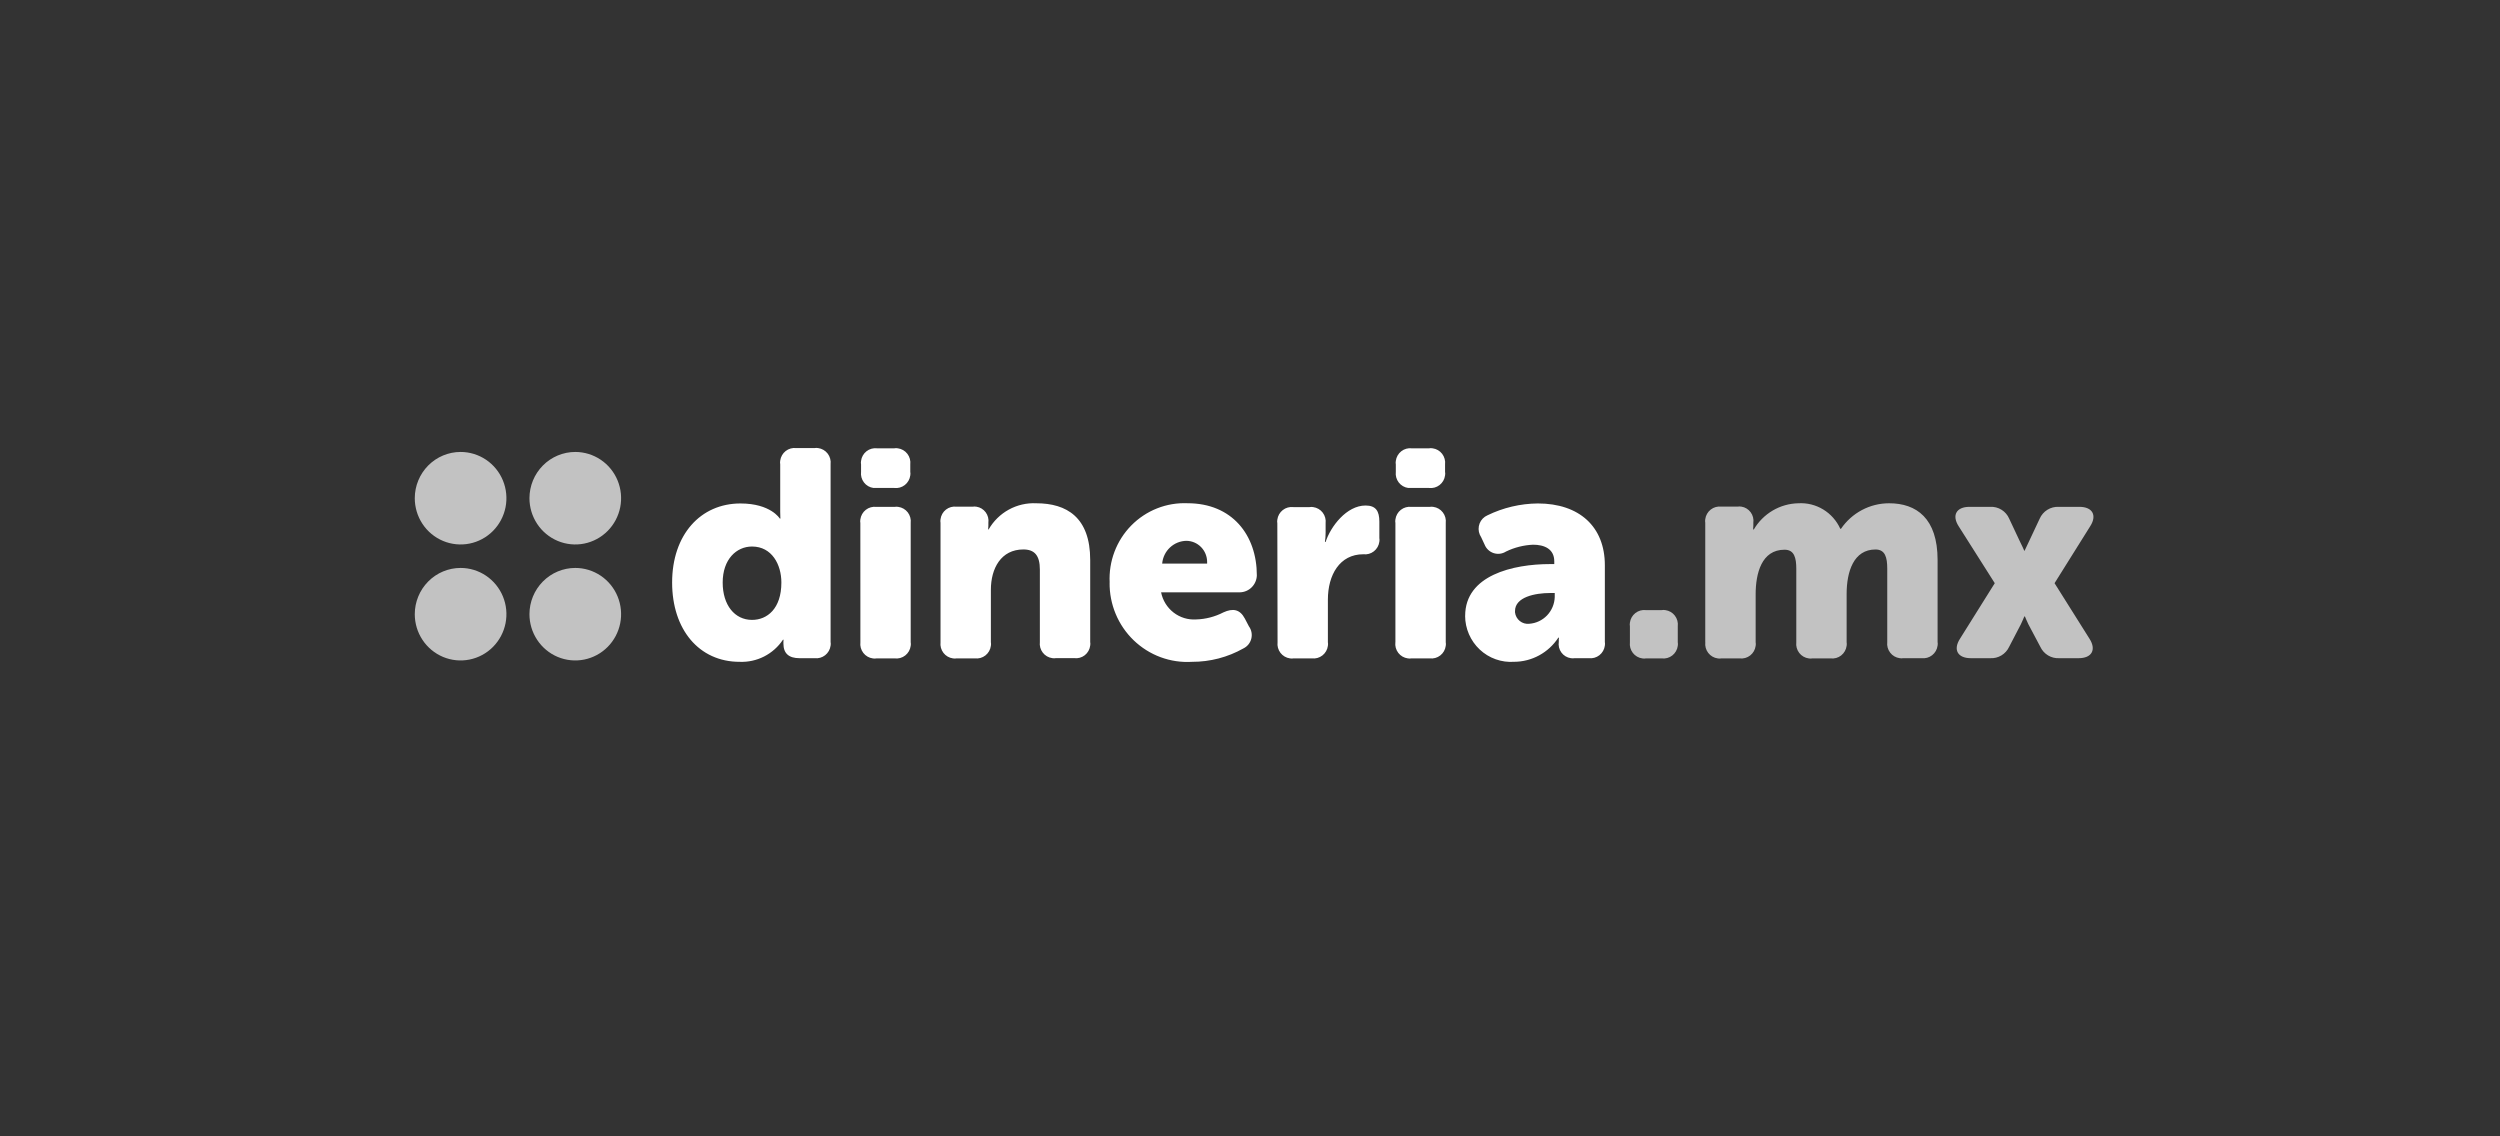 <svg width="220" height="100" viewBox="0 0 220 100" fill="none" xmlns="http://www.w3.org/2000/svg">
<rect x="0" y="0" width="220" height="100" fill="#333333" stroke="none"/>
<path d="M59.147 51.263C59.147 55.393 61.511 58.241 65.086 58.241C65.833 58.272 66.576 58.11 67.244 57.77C67.912 57.429 68.482 56.922 68.9 56.296H68.96C68.944 56.355 68.937 56.416 68.941 56.477V56.637C68.941 57.499 69.417 57.92 70.351 57.92H71.681C72.013 57.961 72.347 57.868 72.611 57.661C72.875 57.455 73.048 57.151 73.092 56.817C73.112 56.711 73.112 56.602 73.092 56.496V40.855C73.132 40.52 73.04 40.183 72.835 39.916C72.63 39.65 72.33 39.475 71.999 39.431C71.894 39.411 71.786 39.411 71.681 39.431H70.072C69.74 39.39 69.405 39.483 69.14 39.689C68.876 39.896 68.703 40.2 68.659 40.535C68.639 40.641 68.639 40.75 68.659 40.856V45.027C68.659 45.368 68.678 45.629 68.678 45.629H68.619C68.619 45.629 67.824 44.305 65.162 44.305C61.65 44.304 59.147 47.051 59.147 51.263ZM63.596 51.263C63.596 49.217 64.808 48.094 66.178 48.094C67.926 48.094 68.761 49.678 68.761 51.263C68.761 53.569 67.509 54.551 66.178 54.551C64.649 54.549 63.596 53.247 63.596 51.263ZM77.184 42.941H78.694C79.025 42.982 79.359 42.889 79.623 42.683C79.887 42.477 80.06 42.174 80.105 41.84C80.124 41.734 80.124 41.625 80.105 41.519V40.875C80.145 40.54 80.053 40.203 79.848 39.936C79.643 39.669 79.342 39.495 79.011 39.451C78.906 39.431 78.798 39.431 78.693 39.451H77.183C76.851 39.411 76.517 39.504 76.253 39.71C75.989 39.917 75.816 40.22 75.773 40.555C75.753 40.661 75.753 40.77 75.773 40.876V41.518C75.732 41.852 75.825 42.19 76.029 42.456C76.234 42.723 76.534 42.897 76.866 42.941L77.184 42.941ZM75.714 56.517C75.674 56.851 75.766 57.188 75.971 57.455C76.175 57.722 76.476 57.896 76.807 57.94C76.912 57.96 77.02 57.96 77.125 57.94H78.731C79.063 57.981 79.397 57.888 79.661 57.681C79.925 57.474 80.097 57.171 80.141 56.837C80.161 56.731 80.161 56.622 80.141 56.515V46.028C80.181 45.694 80.089 45.356 79.885 45.09C79.68 44.824 79.379 44.649 79.048 44.605C78.943 44.585 78.835 44.585 78.73 44.605H77.121C76.79 44.565 76.456 44.658 76.192 44.864C75.927 45.071 75.755 45.374 75.711 45.708C75.691 45.815 75.691 45.923 75.711 46.029L75.714 56.517ZM82.766 56.517C82.727 56.851 82.819 57.188 83.024 57.454C83.229 57.72 83.529 57.894 83.86 57.938C83.965 57.958 84.073 57.958 84.178 57.938H85.787C86.119 57.978 86.453 57.885 86.717 57.679C86.981 57.472 87.153 57.169 87.197 56.835C87.217 56.728 87.217 56.62 87.197 56.514V51.901C87.197 50.018 88.091 48.352 90.057 48.352C91.031 48.352 91.508 48.873 91.508 50.116V56.493C91.467 56.828 91.56 57.165 91.764 57.431C91.969 57.698 92.269 57.872 92.601 57.916C92.706 57.936 92.814 57.936 92.919 57.916H94.527C94.692 57.938 94.859 57.926 95.019 57.882C95.179 57.839 95.329 57.763 95.46 57.661C95.591 57.558 95.7 57.43 95.782 57.285C95.864 57.139 95.917 56.979 95.938 56.813C95.957 56.707 95.957 56.598 95.938 56.492V49.277C95.938 45.528 93.871 44.288 91.19 44.288C90.349 44.247 89.512 44.441 88.773 44.847C88.033 45.254 87.419 45.858 86.998 46.594H86.958C86.958 46.594 86.977 46.394 86.977 46.253V46.013C87.023 45.683 86.938 45.349 86.741 45.082C86.543 44.816 86.25 44.638 85.924 44.589C85.812 44.569 85.698 44.569 85.587 44.589H84.176C84.012 44.568 83.845 44.579 83.685 44.623C83.525 44.667 83.375 44.742 83.244 44.845C83.113 44.947 83.003 45.075 82.921 45.22C82.839 45.366 82.787 45.526 82.766 45.692C82.746 45.798 82.746 45.907 82.766 46.013V56.515V56.517ZM97.645 51.263C97.633 52.211 97.815 53.153 98.18 54.027C98.544 54.902 99.084 55.691 99.764 56.346C100.445 57.001 101.252 57.508 102.135 57.834C103.018 58.16 103.958 58.298 104.896 58.241C106.482 58.246 108.042 57.839 109.425 57.058C109.596 56.974 109.746 56.854 109.866 56.706C109.985 56.557 110.071 56.384 110.116 56.198C110.162 56.013 110.166 55.819 110.129 55.631C110.092 55.444 110.015 55.267 109.902 55.113L109.545 54.431C109.108 53.609 108.492 53.509 107.657 53.89C106.912 54.276 106.091 54.488 105.254 54.511C104.542 54.557 103.838 54.34 103.272 53.901C102.706 53.462 102.317 52.831 102.176 52.125H109.11C109.499 52.117 109.871 51.959 110.148 51.683C110.426 51.407 110.588 51.034 110.602 50.641C110.602 47.072 108.416 44.285 104.503 44.285C103.588 44.246 102.674 44.4 101.821 44.738C100.968 45.076 100.195 45.589 99.549 46.246C98.904 46.903 98.402 47.688 98.075 48.553C97.748 49.416 97.603 50.34 97.65 51.264L97.645 51.263ZM102.273 49.578C102.324 49.042 102.568 48.542 102.961 48.176C103.353 47.81 103.865 47.602 104.399 47.593C104.886 47.596 105.352 47.794 105.695 48.144C106.037 48.494 106.229 48.966 106.227 49.458V49.598H102.273V49.578ZM112.425 56.517C112.385 56.851 112.478 57.187 112.682 57.453C112.887 57.719 113.186 57.893 113.517 57.938C113.622 57.958 113.73 57.958 113.835 57.938H115.444C115.775 57.978 116.109 57.885 116.373 57.679C116.637 57.472 116.81 57.169 116.854 56.835C116.874 56.728 116.874 56.62 116.854 56.514V52.766C116.854 50.601 117.887 48.775 119.972 48.775C120.304 48.816 120.638 48.723 120.902 48.516C121.166 48.31 121.339 48.006 121.383 47.672C121.403 47.566 121.403 47.457 121.383 47.351V45.908C121.383 44.985 121.084 44.485 120.17 44.485C118.502 44.485 117.092 46.33 116.654 47.693H116.594C116.634 47.421 116.654 47.146 116.654 46.871V46.048C116.694 45.714 116.602 45.376 116.398 45.11C116.193 44.843 115.892 44.669 115.561 44.625C115.456 44.605 115.348 44.605 115.243 44.625H113.815C113.484 44.584 113.15 44.677 112.886 44.884C112.621 45.09 112.449 45.394 112.405 45.728C112.385 45.834 112.385 45.943 112.405 46.049L112.425 56.517ZM124.242 42.941H125.752C126.083 42.982 126.418 42.89 126.683 42.684C126.948 42.478 127.121 42.175 127.165 41.84C127.185 41.734 127.185 41.625 127.165 41.519V40.875C127.206 40.541 127.113 40.203 126.909 39.937C126.704 39.67 126.404 39.496 126.072 39.452C125.967 39.432 125.859 39.432 125.754 39.452H124.242C123.91 39.411 123.576 39.504 123.312 39.711C123.048 39.917 122.875 40.221 122.832 40.555C122.812 40.661 122.812 40.77 122.832 40.876V41.518C122.791 41.853 122.884 42.19 123.088 42.456C123.293 42.723 123.593 42.897 123.925 42.941L124.242 42.941ZM122.792 56.517C122.752 56.851 122.845 57.188 123.05 57.455C123.255 57.721 123.556 57.894 123.887 57.938C123.992 57.958 124.1 57.958 124.206 57.938H125.814C126.146 57.979 126.48 57.886 126.744 57.68C127.009 57.474 127.182 57.171 127.226 56.836C127.246 56.73 127.246 56.621 127.226 56.515V46.028C127.266 45.694 127.174 45.356 126.969 45.09C126.765 44.824 126.464 44.649 126.133 44.605C126.028 44.585 125.92 44.585 125.815 44.605H124.206C123.875 44.565 123.541 44.658 123.277 44.864C123.012 45.071 122.84 45.374 122.796 45.708C122.776 45.815 122.776 45.923 122.796 46.029V56.517H122.792ZM128.93 54.19C128.931 54.748 129.046 55.298 129.267 55.809C129.489 56.32 129.811 56.779 130.215 57.158C130.619 57.538 131.097 57.83 131.617 58.015C132.137 58.201 132.69 58.277 133.241 58.238C134.013 58.236 134.773 58.04 135.452 57.669C136.131 57.299 136.709 56.764 137.134 56.113H137.194C137.177 56.199 137.171 56.286 137.174 56.374V56.474C137.148 56.639 137.154 56.808 137.193 56.971C137.232 57.133 137.303 57.286 137.402 57.421C137.5 57.555 137.624 57.669 137.766 57.754C137.909 57.84 138.067 57.896 138.231 57.919C138.349 57.939 138.47 57.939 138.588 57.919H139.816C140.148 57.96 140.482 57.867 140.746 57.66C141.01 57.453 141.183 57.15 141.227 56.816C141.246 56.71 141.246 56.601 141.227 56.495V49.739C141.227 46.349 138.982 44.304 135.327 44.304C133.792 44.318 132.279 44.674 130.897 45.347C130.741 45.414 130.601 45.511 130.482 45.633C130.364 45.755 130.271 45.899 130.208 46.058C130.146 46.216 130.115 46.386 130.117 46.556C130.119 46.727 130.155 46.895 130.222 47.052C130.254 47.129 130.294 47.203 130.341 47.272L130.64 47.914C130.709 48.092 130.817 48.252 130.955 48.383C131.093 48.515 131.258 48.613 131.438 48.673C131.619 48.732 131.81 48.751 131.998 48.727C132.186 48.703 132.367 48.638 132.527 48.536C133.273 48.174 134.084 47.97 134.911 47.934C135.884 47.934 136.776 48.294 136.776 49.398V49.639H136.403C133.145 49.639 128.934 50.621 128.934 54.19H128.93ZM133.321 53.77C133.321 52.546 135.068 52.185 136.42 52.185H136.817V52.546C136.797 53.148 136.556 53.721 136.142 54.155C135.727 54.588 135.168 54.851 134.572 54.892C134.275 54.925 133.976 54.838 133.742 54.651C133.507 54.463 133.356 54.189 133.321 53.889V53.769V53.77Z" fill="white"/>
<path d="M143.432 56.517C143.392 56.851 143.484 57.188 143.689 57.455C143.894 57.721 144.194 57.896 144.525 57.94C144.63 57.96 144.738 57.96 144.843 57.94H146.233C146.565 57.981 146.899 57.888 147.163 57.681C147.427 57.474 147.6 57.171 147.644 56.837C147.663 56.731 147.663 56.622 147.644 56.516V55.113C147.684 54.778 147.592 54.441 147.387 54.175C147.182 53.908 146.882 53.734 146.551 53.69C146.445 53.669 146.338 53.669 146.233 53.69H144.842C144.51 53.649 144.176 53.742 143.912 53.949C143.648 54.155 143.476 54.459 143.432 54.793C143.412 54.899 143.412 55.008 143.432 55.114L143.432 56.517ZM150.067 56.517C150.027 56.851 150.119 57.189 150.324 57.455C150.529 57.722 150.829 57.896 151.16 57.94C151.265 57.96 151.373 57.96 151.478 57.94H153.087C153.419 57.98 153.753 57.887 154.017 57.681C154.281 57.474 154.453 57.171 154.497 56.837C154.517 56.731 154.517 56.622 154.497 56.516V52.306C154.497 50.461 155.014 48.375 157.04 48.375C157.895 48.375 158.074 49.078 158.074 50.06V56.517C158.034 56.851 158.126 57.189 158.33 57.455C158.535 57.722 158.836 57.896 159.167 57.94C159.272 57.96 159.38 57.96 159.485 57.94H161.093C161.425 57.98 161.76 57.886 162.024 57.679C162.287 57.472 162.46 57.167 162.503 56.833C162.522 56.727 162.522 56.618 162.503 56.512V52.285C162.503 50.3 163.118 48.355 165.045 48.355C165.899 48.355 166.078 49.057 166.078 50.039V56.496C166.038 56.831 166.13 57.168 166.335 57.434C166.54 57.701 166.84 57.875 167.171 57.919C167.276 57.94 167.384 57.94 167.489 57.919H169.098C169.43 57.96 169.764 57.867 170.028 57.66C170.292 57.454 170.464 57.15 170.508 56.816C170.528 56.71 170.528 56.601 170.508 56.495V49.277C170.508 45.606 168.643 44.288 166.237 44.288C165.404 44.288 164.584 44.493 163.847 44.884C163.11 45.276 162.478 45.842 162.006 46.534H161.946C161.627 45.827 161.103 45.234 160.443 44.833C159.784 44.432 159.02 44.242 158.251 44.288C157.458 44.304 156.682 44.525 155.996 44.928C155.311 45.332 154.739 45.905 154.334 46.594H154.274C154.274 46.594 154.294 46.394 154.294 46.254V46.007C154.34 45.678 154.255 45.343 154.057 45.077C153.86 44.81 153.567 44.633 153.241 44.583C153.129 44.563 153.015 44.563 152.903 44.583H151.473C151.141 44.543 150.807 44.636 150.543 44.843C150.279 45.049 150.106 45.352 150.063 45.687C150.043 45.793 150.043 45.902 150.063 46.008V56.516L150.067 56.517ZM172.475 56.215C171.859 57.178 172.276 57.92 173.429 57.92H175.138C175.483 57.94 175.827 57.856 176.124 57.677C176.421 57.498 176.659 57.234 176.806 56.917L177.839 54.932C177.959 54.691 178.137 54.251 178.137 54.251H178.196C178.196 54.251 178.375 54.692 178.495 54.932L179.548 56.917C179.695 57.234 179.932 57.498 180.23 57.677C180.527 57.856 180.871 57.94 181.216 57.92H182.925C184.077 57.92 184.494 57.178 183.879 56.215L180.801 51.32L183.94 46.307C184.556 45.345 184.139 44.602 182.987 44.602H181.159C180.809 44.586 180.463 44.677 180.165 44.863C179.867 45.049 179.632 45.322 179.491 45.645L178.577 47.59C178.418 47.931 178.16 48.472 178.16 48.472H178.14C178.14 48.472 177.902 47.931 177.724 47.59L176.81 45.645C176.67 45.32 176.436 45.046 176.138 44.86C175.839 44.673 175.492 44.583 175.141 44.602H173.313C172.162 44.602 171.744 45.344 172.36 46.307L175.539 51.32L172.475 56.215Z" fill="white" fill-opacity="0.7"/>
<path d="M40.533 39.772C41.33 39.772 42.11 40.011 42.773 40.458C43.436 40.905 43.953 41.541 44.258 42.285C44.563 43.028 44.643 43.847 44.488 44.636C44.332 45.426 43.948 46.151 43.384 46.721C42.82 47.29 42.102 47.678 41.32 47.835C40.538 47.992 39.727 47.911 38.99 47.603C38.253 47.295 37.623 46.774 37.18 46.104C36.737 45.435 36.5 44.648 36.5 43.843C36.501 42.764 36.926 41.728 37.682 40.965C38.438 40.202 39.463 39.773 40.533 39.772ZM50.624 49.979C51.422 49.978 52.202 50.217 52.865 50.664C53.528 51.112 54.045 51.747 54.35 52.491C54.655 53.235 54.735 54.053 54.58 54.843C54.424 55.633 54.04 56.358 53.476 56.927C52.912 57.496 52.194 57.884 51.411 58.041C50.629 58.198 49.818 58.118 49.081 57.81C48.344 57.502 47.715 56.98 47.272 56.31C46.828 55.641 46.592 54.854 46.592 54.049C46.593 52.97 47.018 51.935 47.774 51.172C48.53 50.408 49.555 49.979 50.624 49.979ZM40.533 49.979C41.33 49.979 42.11 50.217 42.773 50.665C43.436 51.112 43.953 51.748 44.258 52.491C44.564 53.235 44.643 54.054 44.488 54.843C44.332 55.633 43.948 56.358 43.384 56.927C42.82 57.497 42.102 57.884 41.319 58.041C40.537 58.198 39.726 58.118 38.989 57.81C38.253 57.502 37.623 56.98 37.18 56.31C36.736 55.641 36.5 54.854 36.5 54.049C36.501 52.97 36.926 51.935 37.682 51.172C38.438 50.408 39.463 49.979 40.533 49.979ZM50.624 39.772C51.422 39.772 52.202 40.011 52.865 40.458C53.528 40.905 54.045 41.541 54.35 42.284C54.655 43.028 54.735 43.847 54.58 44.636C54.424 45.426 54.04 46.151 53.476 46.72C52.912 47.29 52.194 47.678 51.412 47.835C50.63 47.992 49.819 47.911 49.082 47.603C48.345 47.295 47.715 46.774 47.272 46.104C46.829 45.435 46.592 44.648 46.592 43.843C46.593 42.764 47.018 41.729 47.774 40.965C48.53 40.202 49.555 39.773 50.624 39.772Z" fill="white" fill-opacity="0.7"/>
</svg>

